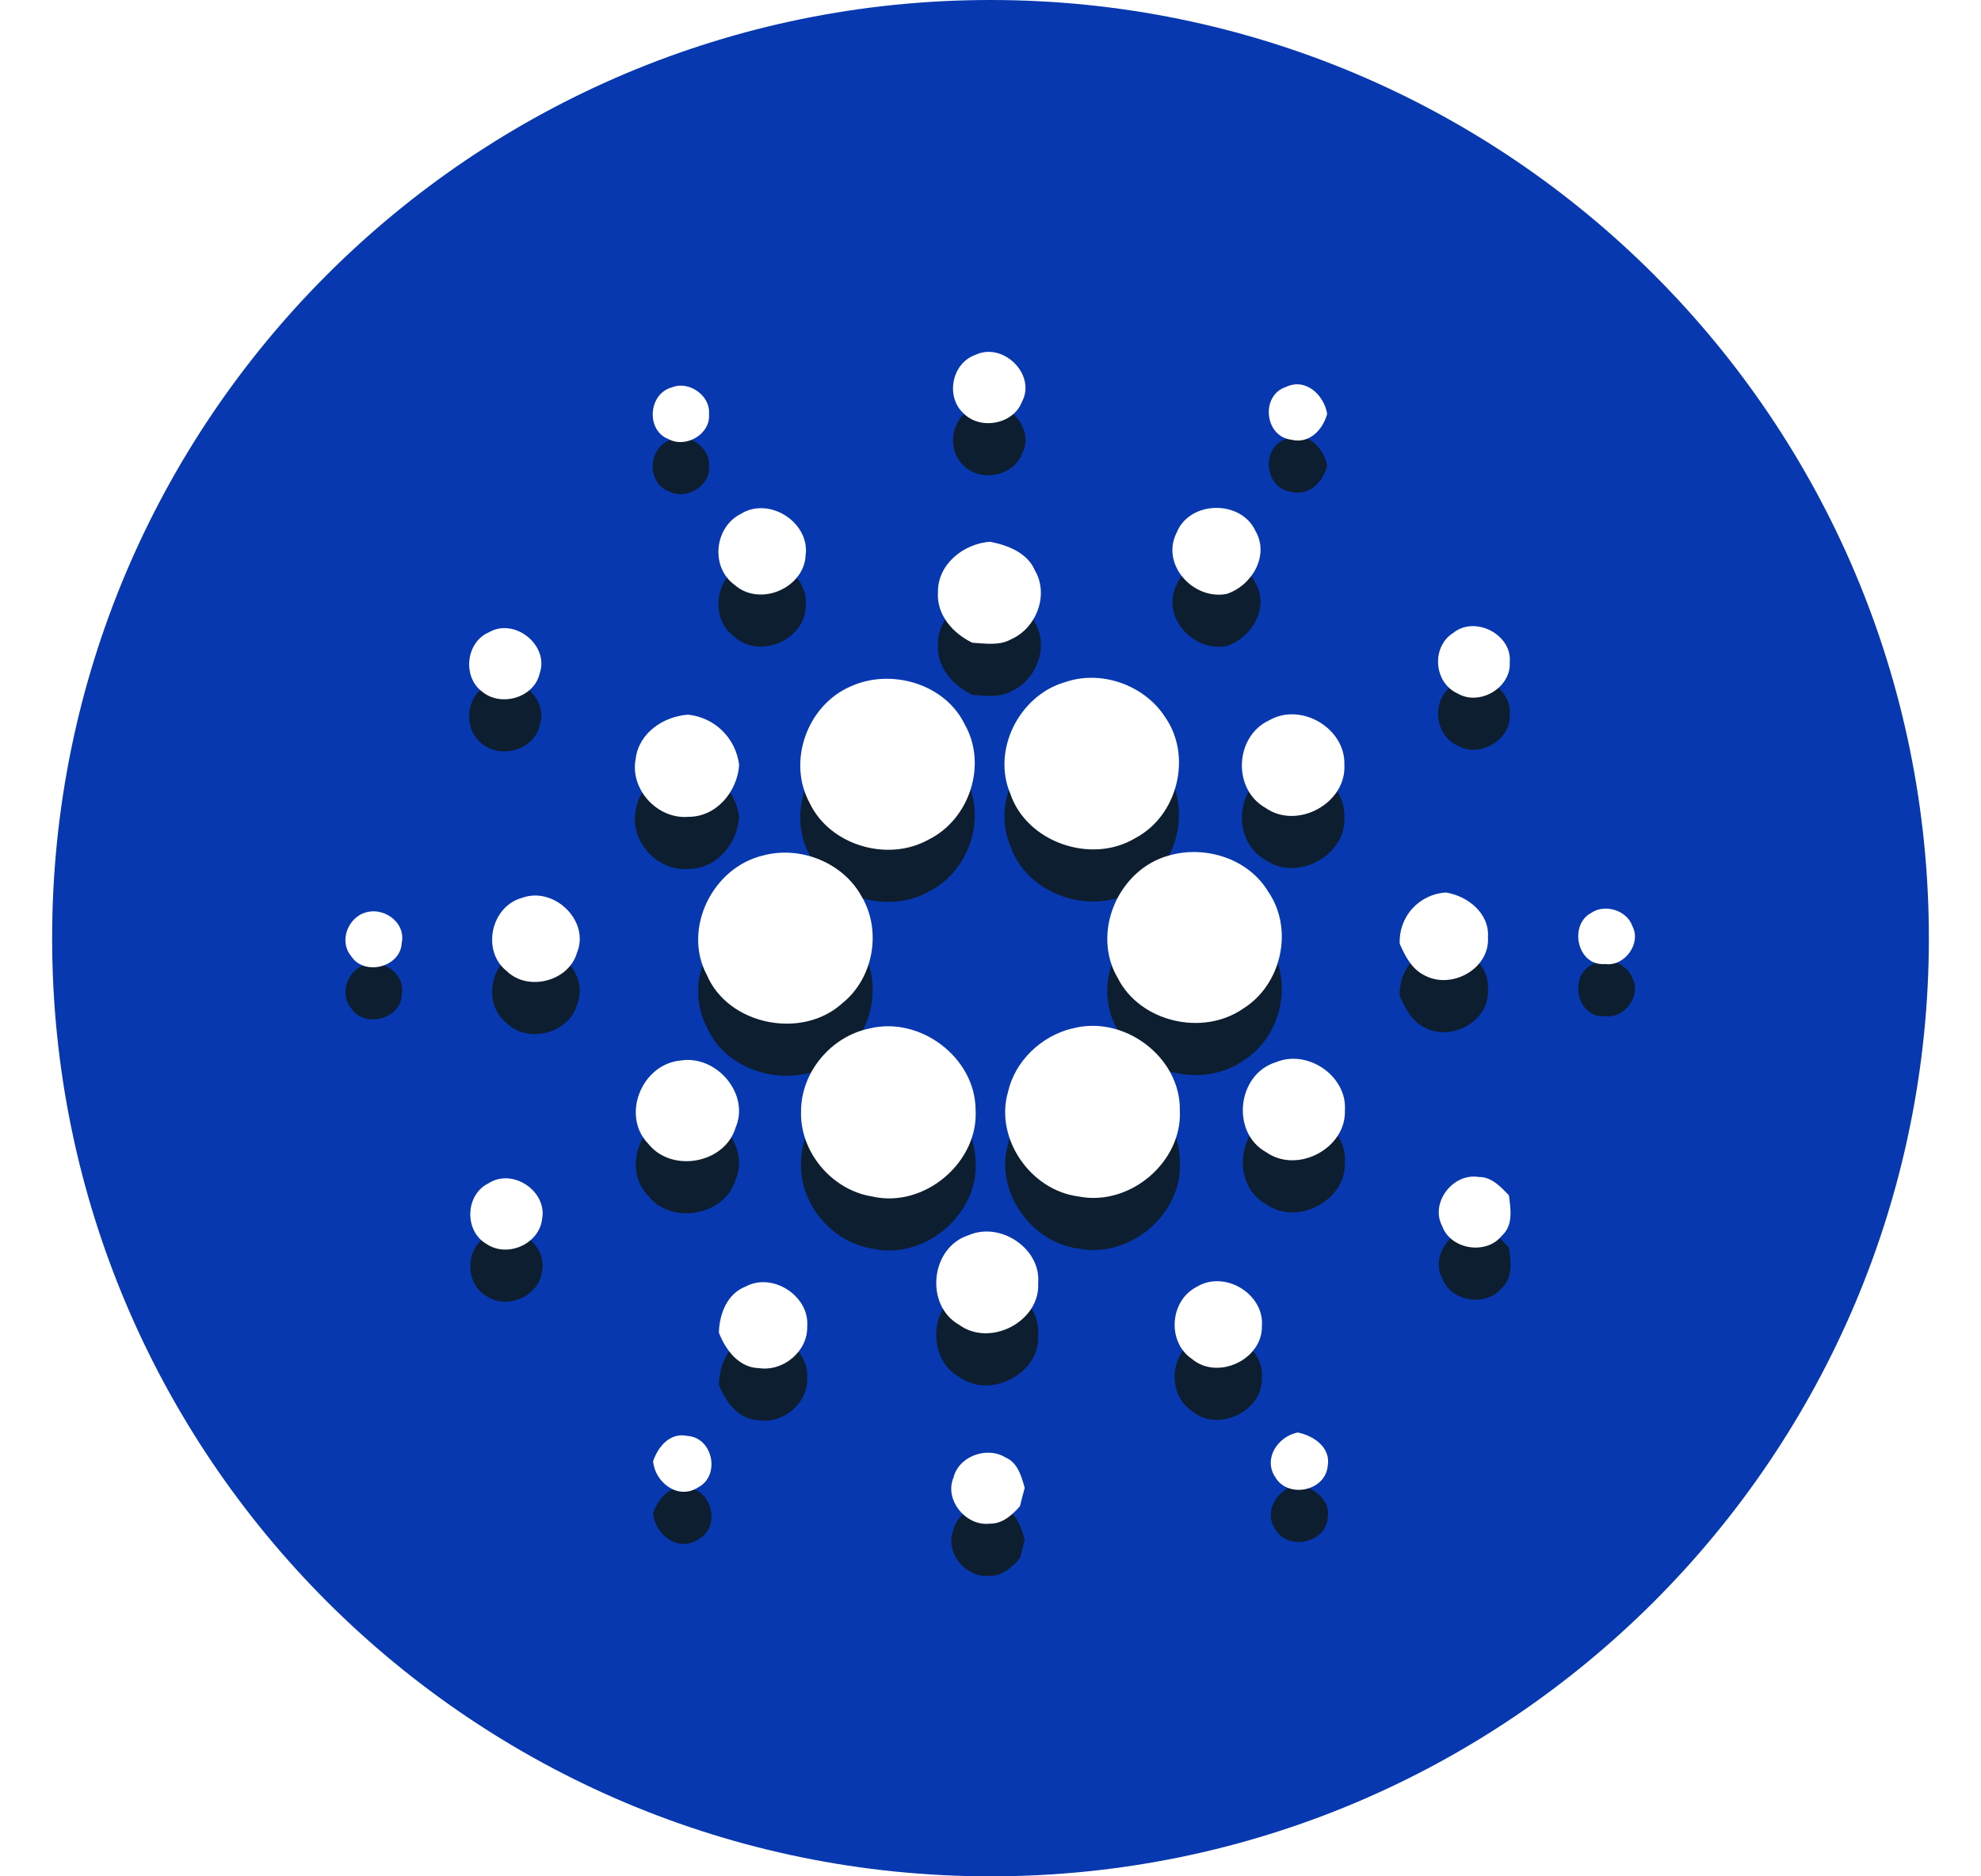 <svg width="19" height="18" viewBox="0 0 19 18" fill="none" xmlns="http://www.w3.org/2000/svg">
<g clip-path="url(#clip0_4517_20585)">
<path d="M9.5 18C14.471 18 18.5 13.971 18.5 9C18.5 4.029 14.471 0 9.5 0C4.529 0 0.5 4.029 0.5 9C0.5 13.971 4.529 18 9.5 18Z" fill="#0738AF"/>
<g filter="url(#filter0_d_4517_20585)">
<path d="M9.345 3.409C9.614 3.27 9.944 3.591 9.801 3.856C9.717 4.072 9.401 4.129 9.24 3.964C9.07 3.807 9.126 3.494 9.345 3.408V3.409ZM6.445 3.716C6.609 3.649 6.817 3.797 6.8 3.973C6.817 4.163 6.58 4.303 6.413 4.213C6.192 4.129 6.218 3.775 6.445 3.716ZM12.384 4.218C12.128 4.188 12.088 3.792 12.334 3.712C12.525 3.621 12.7 3.792 12.729 3.97C12.688 4.122 12.559 4.262 12.384 4.218ZM7.105 4.93C7.379 4.759 7.769 5.013 7.727 5.326C7.713 5.642 7.287 5.825 7.046 5.611C6.813 5.444 6.849 5.059 7.105 4.93ZM11.285 5.111C11.407 4.801 11.902 4.791 12.041 5.093C12.178 5.327 12.009 5.618 11.764 5.698C11.44 5.758 11.132 5.412 11.285 5.111ZM8.996 5.68C8.993 5.414 9.239 5.216 9.496 5.197C9.667 5.231 9.853 5.302 9.926 5.472C10.063 5.706 9.941 6.027 9.695 6.134C9.583 6.196 9.449 6.173 9.326 6.166C9.139 6.076 8.981 5.898 8.996 5.68ZM4.684 6.069C4.934 5.917 5.271 6.192 5.176 6.46C5.125 6.691 4.809 6.785 4.628 6.638C4.435 6.499 4.465 6.167 4.684 6.068L4.684 6.069ZM13.944 6.067C14.156 5.905 14.506 6.092 14.48 6.355C14.495 6.595 14.192 6.777 13.981 6.653C13.749 6.55 13.725 6.199 13.944 6.068V6.067ZM10.209 6.546C10.558 6.422 10.975 6.57 11.174 6.878C11.437 7.253 11.297 7.825 10.889 8.04C10.466 8.295 9.847 8.08 9.69 7.614C9.513 7.198 9.772 6.677 10.208 6.546H10.209ZM8.154 6.587C8.542 6.407 9.064 6.558 9.252 6.948C9.472 7.329 9.302 7.858 8.907 8.054C8.513 8.275 7.955 8.108 7.764 7.7C7.55 7.305 7.74 6.769 8.154 6.587ZM6.097 7.279C6.126 7.033 6.362 6.872 6.6 6.856C6.724 6.869 6.84 6.923 6.929 7.011C7.018 7.099 7.074 7.214 7.089 7.338C7.073 7.591 6.874 7.837 6.602 7.836C6.302 7.861 6.039 7.568 6.097 7.279ZM12.173 6.91C12.48 6.733 12.907 6.989 12.894 7.337C12.915 7.705 12.442 7.965 12.136 7.749C11.818 7.569 11.843 7.063 12.173 6.91ZM7.318 8.207C7.677 8.11 8.089 8.276 8.265 8.602C8.458 8.929 8.379 9.383 8.079 9.624C7.694 9.976 6.985 9.835 6.78 9.354C6.544 8.914 6.831 8.323 7.318 8.207L7.318 8.207ZM11.215 8.206C11.564 8.107 11.975 8.239 12.163 8.553C12.411 8.911 12.293 9.446 11.923 9.676C11.535 9.945 10.935 9.804 10.722 9.385C10.463 8.951 10.723 8.338 11.215 8.206ZM5.005 8.614C5.315 8.499 5.66 8.836 5.534 9.139C5.457 9.414 5.062 9.517 4.857 9.313C4.618 9.122 4.707 8.697 5.005 8.614ZM13.425 9.054C13.419 8.93 13.462 8.809 13.545 8.717C13.628 8.625 13.744 8.569 13.868 8.562C14.081 8.596 14.288 8.765 14.271 8.992C14.291 9.293 13.922 9.498 13.661 9.356C13.539 9.295 13.477 9.172 13.425 9.054ZM3.478 8.764C3.664 8.683 3.896 8.842 3.853 9.046C3.843 9.278 3.496 9.367 3.369 9.174C3.256 9.039 3.324 8.833 3.478 8.763V8.764ZM15.261 8.758C15.393 8.667 15.605 8.733 15.656 8.884C15.745 9.049 15.583 9.275 15.394 9.248C15.128 9.271 15.043 8.874 15.261 8.758ZM8.333 9.868C8.825 9.743 9.354 10.146 9.357 10.645C9.388 11.148 8.867 11.594 8.365 11.478C7.975 11.416 7.67 11.047 7.683 10.661C7.682 10.291 7.965 9.946 8.333 9.868ZM10.28 9.868C10.779 9.73 11.324 10.141 11.316 10.651C11.342 11.145 10.838 11.576 10.345 11.478C9.881 11.419 9.539 10.918 9.668 10.475C9.734 10.18 9.985 9.94 10.28 9.867V9.868ZM6.525 10.174C6.871 10.116 7.195 10.495 7.055 10.818C6.952 11.162 6.444 11.255 6.219 10.974C5.955 10.704 6.152 10.211 6.525 10.174ZM12.237 10.19C12.545 10.062 12.923 10.325 12.899 10.653C12.912 11.015 12.445 11.265 12.144 11.053C11.803 10.864 11.865 10.305 12.237 10.19ZM13.833 11.764C13.713 11.543 13.932 11.25 14.182 11.291C14.306 11.289 14.393 11.385 14.472 11.466C14.489 11.597 14.516 11.754 14.405 11.854C14.255 12.042 13.915 11.988 13.833 11.764ZM4.683 11.353C4.916 11.2 5.252 11.428 5.199 11.696C5.171 11.934 4.867 12.069 4.667 11.934C4.452 11.812 4.46 11.464 4.683 11.353ZM9.291 11.849C9.597 11.717 9.986 11.979 9.957 12.309C9.979 12.675 9.498 12.928 9.199 12.709C8.867 12.521 8.923 11.966 9.291 11.849ZM7.157 12.339C7.417 12.205 7.766 12.437 7.742 12.724C7.75 12.959 7.517 13.159 7.281 13.125C7.085 13.121 6.958 12.948 6.895 12.784C6.899 12.606 6.974 12.407 7.157 12.34V12.339ZM11.48 12.344C11.748 12.181 12.128 12.415 12.103 12.721C12.11 13.041 11.68 13.246 11.431 13.036C11.19 12.871 11.219 12.475 11.48 12.344ZM12.232 14.172C12.113 13.995 12.253 13.782 12.446 13.742C12.602 13.773 12.767 13.888 12.734 14.065C12.711 14.305 12.354 14.378 12.232 14.172V14.172ZM6.264 14.018C6.311 13.878 6.426 13.739 6.594 13.775C6.839 13.792 6.911 14.156 6.697 14.268C6.504 14.395 6.281 14.22 6.264 14.018ZM9.144 14.18C9.19 13.972 9.463 13.871 9.643 13.981C9.762 14.032 9.797 14.162 9.828 14.274C9.812 14.332 9.797 14.39 9.783 14.448C9.709 14.534 9.614 14.62 9.491 14.617C9.264 14.643 9.058 14.39 9.143 14.18H9.144Z" fill="#0D1E30"/>
</g>
<path d="M9.345 3.409C9.614 3.27 9.944 3.591 9.801 3.856C9.717 4.072 9.401 4.129 9.24 3.964C9.07 3.807 9.126 3.494 9.345 3.408V3.409ZM6.445 3.716C6.609 3.649 6.817 3.797 6.8 3.973C6.817 4.163 6.58 4.303 6.413 4.213C6.192 4.129 6.218 3.775 6.445 3.716ZM12.384 4.218C12.128 4.188 12.088 3.792 12.334 3.712C12.525 3.621 12.7 3.792 12.729 3.97C12.688 4.122 12.559 4.262 12.384 4.218ZM7.105 4.93C7.379 4.759 7.769 5.013 7.727 5.326C7.713 5.642 7.287 5.825 7.046 5.611C6.813 5.444 6.849 5.059 7.105 4.93ZM11.285 5.111C11.407 4.801 11.902 4.791 12.041 5.093C12.178 5.327 12.009 5.618 11.764 5.698C11.44 5.758 11.132 5.412 11.285 5.111ZM8.996 5.68C8.993 5.414 9.239 5.216 9.496 5.197C9.667 5.231 9.853 5.302 9.926 5.472C10.063 5.706 9.941 6.027 9.695 6.134C9.583 6.196 9.449 6.173 9.326 6.166C9.139 6.076 8.981 5.898 8.996 5.68ZM4.684 6.069C4.934 5.917 5.271 6.192 5.176 6.46C5.125 6.691 4.809 6.785 4.628 6.638C4.435 6.499 4.465 6.167 4.684 6.068L4.684 6.069ZM13.944 6.067C14.156 5.905 14.506 6.092 14.48 6.355C14.495 6.595 14.192 6.777 13.981 6.653C13.749 6.55 13.725 6.199 13.944 6.068V6.067ZM10.209 6.546C10.558 6.422 10.975 6.57 11.174 6.878C11.437 7.253 11.297 7.825 10.889 8.04C10.466 8.295 9.847 8.08 9.69 7.614C9.513 7.198 9.772 6.677 10.208 6.546H10.209ZM8.154 6.587C8.542 6.407 9.064 6.558 9.252 6.948C9.472 7.329 9.302 7.858 8.907 8.054C8.513 8.275 7.955 8.108 7.764 7.7C7.55 7.305 7.74 6.769 8.154 6.587ZM6.097 7.279C6.126 7.033 6.362 6.872 6.6 6.856C6.724 6.869 6.84 6.923 6.929 7.011C7.018 7.099 7.074 7.214 7.089 7.338C7.073 7.591 6.874 7.837 6.602 7.836C6.302 7.861 6.039 7.568 6.097 7.279ZM12.173 6.91C12.48 6.733 12.907 6.989 12.894 7.337C12.915 7.705 12.442 7.965 12.136 7.749C11.818 7.569 11.843 7.063 12.173 6.91ZM7.318 8.207C7.677 8.11 8.089 8.276 8.265 8.602C8.458 8.929 8.379 9.383 8.079 9.624C7.694 9.976 6.985 9.835 6.78 9.354C6.544 8.914 6.831 8.323 7.318 8.207L7.318 8.207ZM11.215 8.206C11.564 8.107 11.975 8.239 12.163 8.553C12.411 8.911 12.293 9.446 11.923 9.676C11.535 9.945 10.935 9.804 10.722 9.385C10.463 8.951 10.723 8.338 11.215 8.206ZM5.005 8.614C5.315 8.499 5.66 8.836 5.534 9.139C5.457 9.414 5.062 9.517 4.857 9.313C4.618 9.122 4.707 8.697 5.005 8.614ZM13.425 9.054C13.419 8.93 13.462 8.809 13.545 8.717C13.628 8.625 13.744 8.569 13.868 8.562C14.081 8.596 14.288 8.765 14.271 8.992C14.291 9.293 13.922 9.498 13.661 9.356C13.539 9.295 13.477 9.172 13.425 9.054ZM3.478 8.764C3.664 8.683 3.896 8.842 3.853 9.046C3.843 9.278 3.496 9.367 3.369 9.174C3.256 9.039 3.324 8.833 3.478 8.763V8.764ZM15.261 8.758C15.393 8.667 15.605 8.733 15.656 8.884C15.745 9.049 15.583 9.275 15.394 9.248C15.128 9.271 15.043 8.874 15.261 8.758ZM8.333 9.868C8.825 9.743 9.354 10.146 9.357 10.645C9.388 11.148 8.867 11.594 8.365 11.478C7.975 11.416 7.67 11.047 7.683 10.661C7.682 10.291 7.965 9.946 8.333 9.868ZM10.28 9.868C10.779 9.73 11.324 10.141 11.316 10.651C11.342 11.145 10.838 11.576 10.345 11.478C9.881 11.419 9.539 10.918 9.668 10.475C9.734 10.18 9.985 9.94 10.28 9.867V9.868ZM6.525 10.174C6.871 10.116 7.195 10.495 7.055 10.818C6.952 11.162 6.444 11.255 6.219 10.974C5.955 10.704 6.152 10.211 6.525 10.174ZM12.237 10.19C12.545 10.062 12.923 10.325 12.899 10.653C12.912 11.015 12.445 11.265 12.144 11.053C11.803 10.864 11.865 10.305 12.237 10.19ZM13.833 11.764C13.713 11.543 13.932 11.25 14.182 11.291C14.306 11.289 14.393 11.385 14.472 11.466C14.489 11.597 14.516 11.754 14.405 11.854C14.255 12.042 13.915 11.988 13.833 11.764ZM4.683 11.353C4.916 11.2 5.252 11.428 5.199 11.696C5.171 11.934 4.867 12.069 4.667 11.934C4.452 11.812 4.46 11.464 4.683 11.353ZM9.291 11.849C9.597 11.717 9.986 11.979 9.957 12.309C9.979 12.675 9.498 12.928 9.199 12.709C8.867 12.521 8.923 11.966 9.291 11.849ZM7.157 12.339C7.417 12.205 7.766 12.437 7.742 12.724C7.75 12.959 7.517 13.159 7.281 13.125C7.085 13.121 6.958 12.948 6.895 12.784C6.899 12.606 6.974 12.407 7.157 12.34V12.339ZM11.48 12.344C11.748 12.181 12.128 12.415 12.103 12.721C12.11 13.041 11.68 13.246 11.431 13.036C11.19 12.871 11.219 12.475 11.48 12.344ZM12.232 14.172C12.113 13.995 12.253 13.782 12.446 13.742C12.602 13.773 12.767 13.888 12.734 14.065C12.711 14.305 12.354 14.378 12.232 14.172V14.172ZM6.264 14.018C6.311 13.878 6.426 13.739 6.594 13.775C6.839 13.792 6.911 14.156 6.697 14.268C6.504 14.395 6.281 14.22 6.264 14.018ZM9.144 14.18C9.19 13.972 9.463 13.871 9.643 13.981C9.762 14.032 9.797 14.162 9.828 14.274C9.812 14.332 9.797 14.39 9.783 14.448C9.709 14.534 9.614 14.62 9.491 14.617C9.264 14.643 9.058 14.39 9.143 14.18H9.144Z" fill="white"/>
</g>
<defs>
<filter id="filter0_d_4517_20585" x="2.312" y="2.875" width="14.367" height="13.244" filterUnits="userSpaceOnUse" color-interpolation-filters="sRGB">
<feFlood flood-opacity="0" result="BackgroundImageFix"/>
<feColorMatrix in="SourceAlpha" type="matrix" values="0 0 0 0 0 0 0 0 0 0 0 0 0 0 0 0 0 0 127 0" result="hardAlpha"/>
<feOffset dy="0.5"/>
<feGaussianBlur stdDeviation="0.5"/>
<feColorMatrix type="matrix" values="0 0 0 0 0 0 0 0 0 0 0 0 0 0 0 0 0 0 0.204 0"/>
<feBlend mode="normal" in2="BackgroundImageFix" result="effect1_dropShadow_4517_20585"/>
<feBlend mode="normal" in="SourceGraphic" in2="effect1_dropShadow_4517_20585" result="shape"/>
</filter>
<clipPath id="clip0_4517_20585">
<rect width="18" height="18" fill="white" transform="translate(0.5)"/>
</clipPath>
</defs>
</svg>

